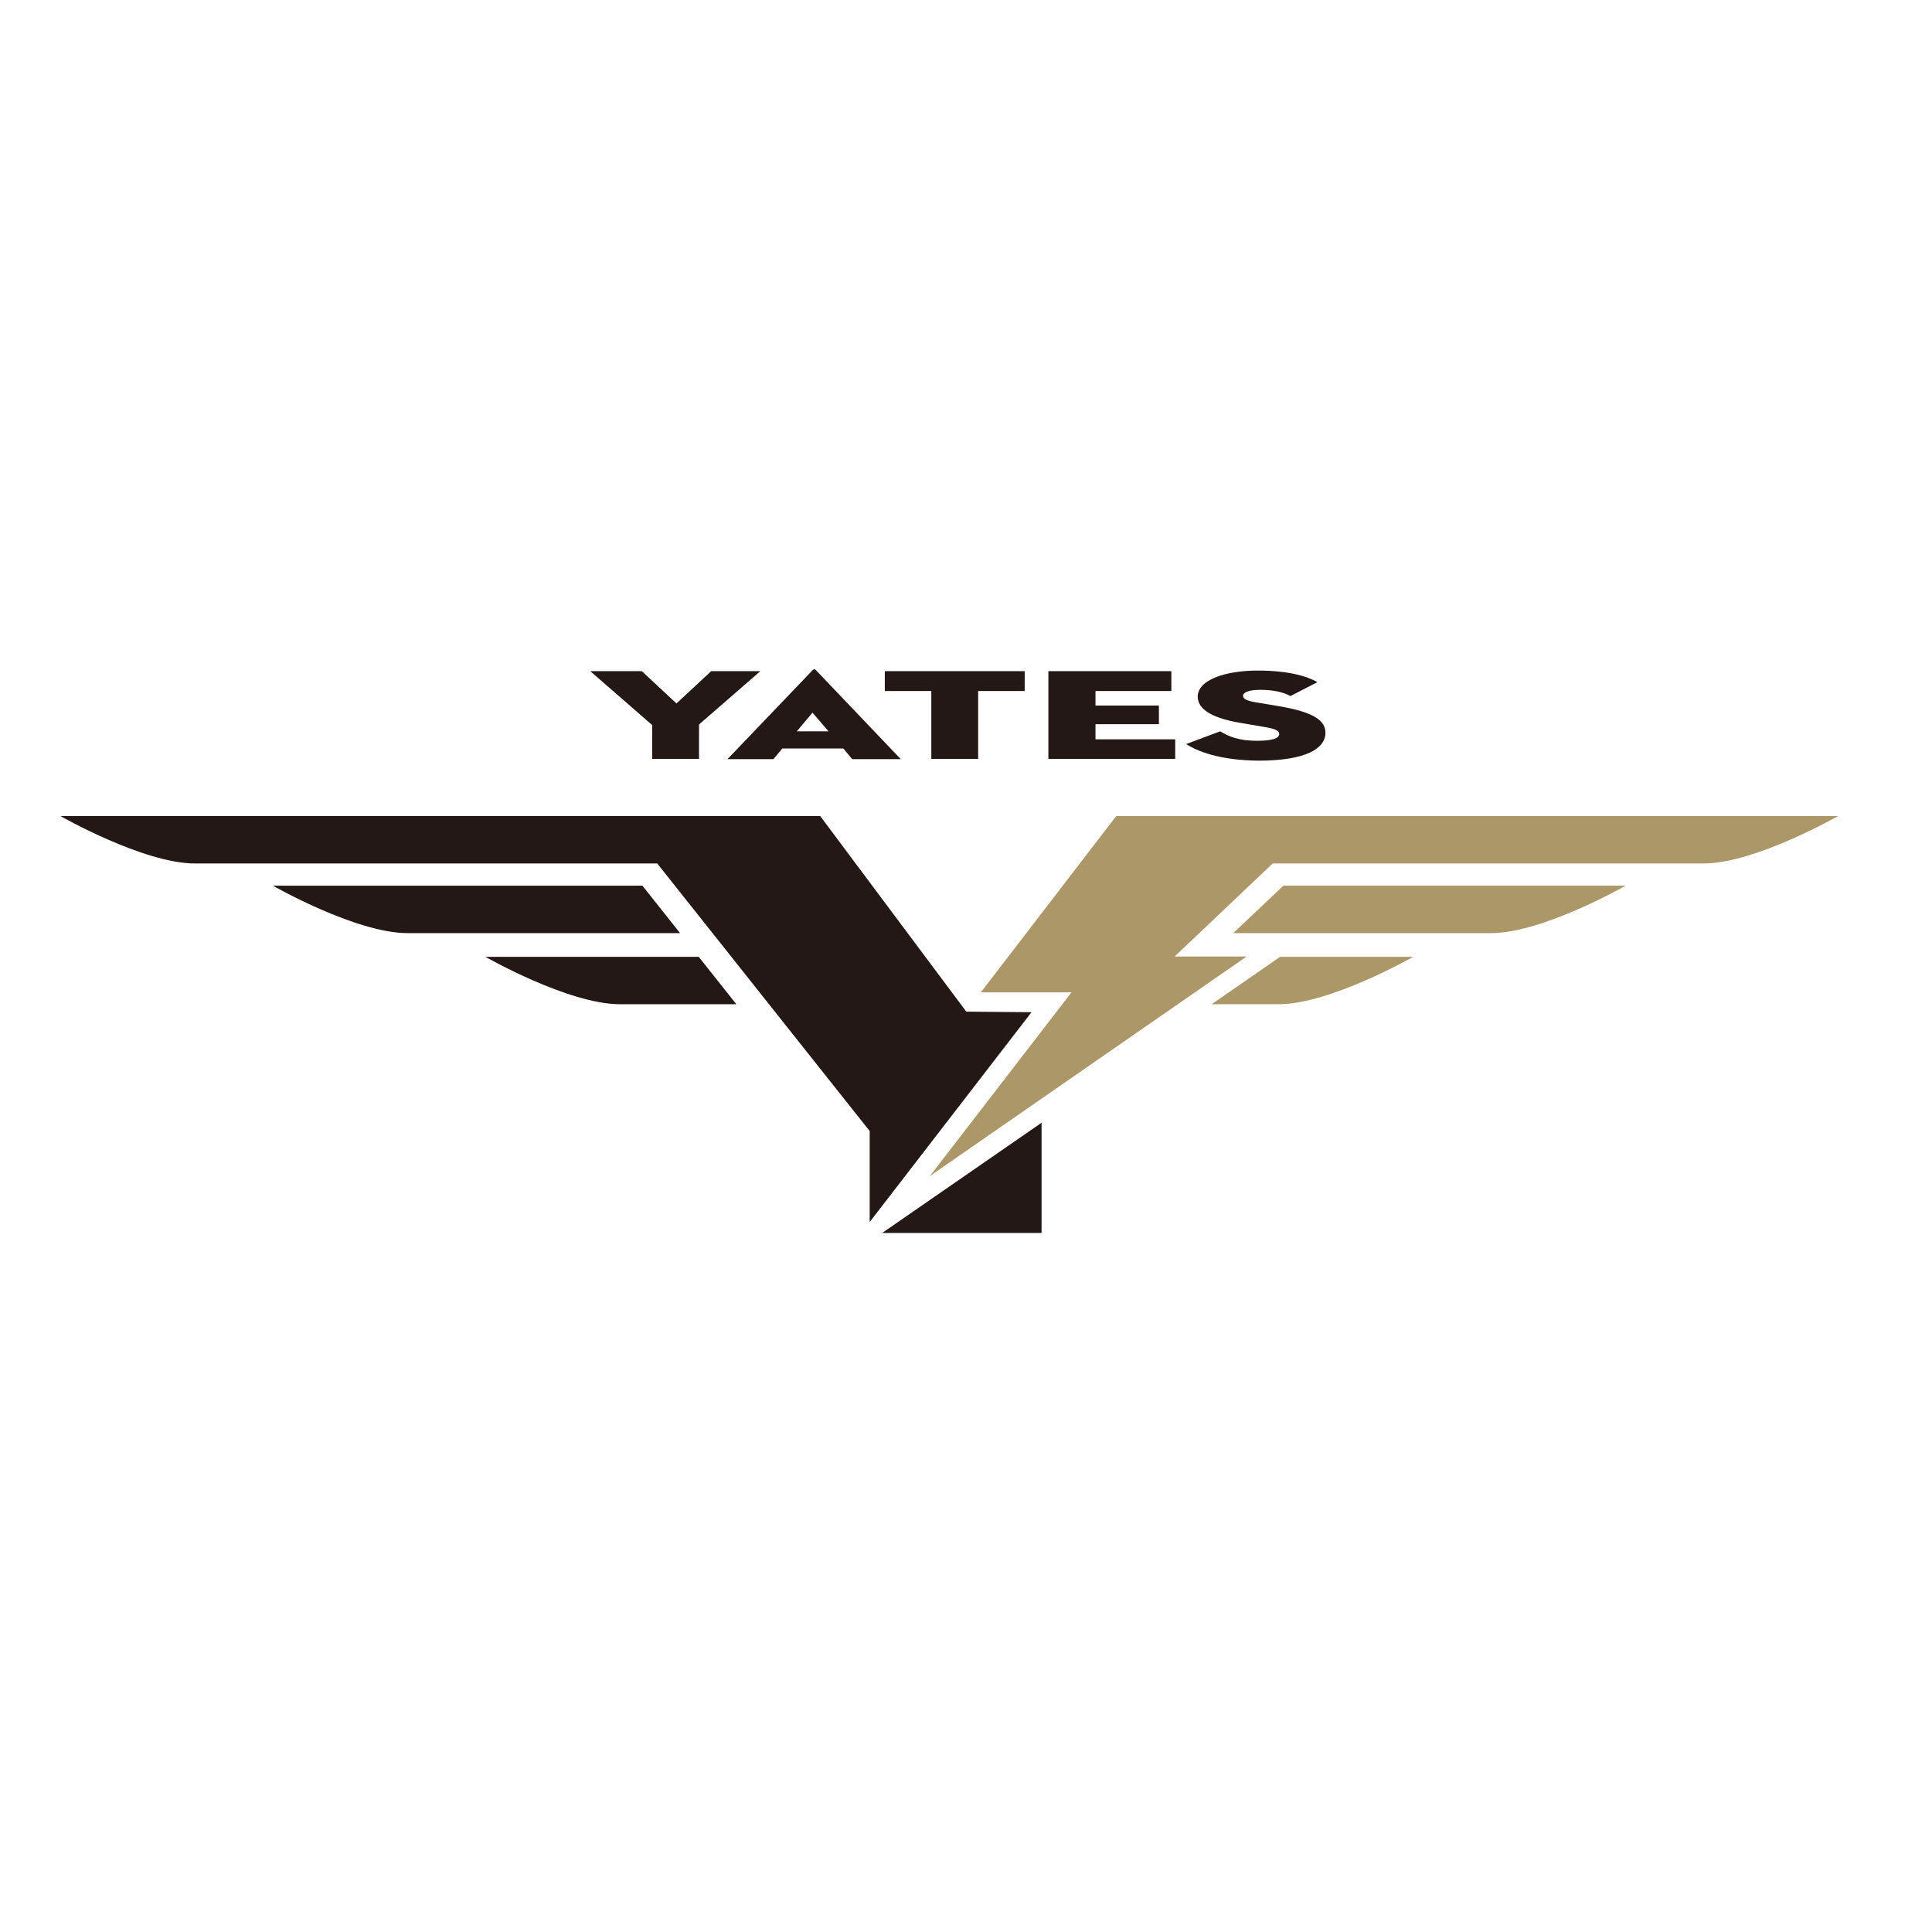 <?xml version="1.0" encoding="utf-8"?>
<!-- Generator: Adobe Illustrator 19.2.1, SVG Export Plug-In . SVG Version: 6.00 Build 0)  -->
<svg version="1.1" id="layer" xmlns="http://www.w3.org/2000/svg" xmlns:xlink="http://www.w3.org/1999/xlink" x="0px" y="0px"
	 viewBox="0 0 652 652" style="enable-background:new 0 0 652 652;" xml:space="preserve">
<style type="text/css">
	.st0{fill:#231815;}
	.st1{fill:#AB9767;}
</style>
<g>
	<path class="st0" d="M216.8,298.9H92.1c0,0,28,16,45.4,16h92L216.8,298.9z"/>
	<path class="st0" d="M235.8,322.9h-72c0,0,28,16,45.4,16h39.3L235.8,322.9z"/>
	<path class="st0" d="M293.5,412.4l54.6-70.8l-22-0.2l-49.3-66H20.4c0,0,28,16,45.4,16h156l71.7,90.3V412.4z"/>
	<polygon class="st0" points="297.7,416.1 351.5,416.1 351.5,378.9 	"/>
	<path class="st1" d="M574.9,291.4c17.4,0,45.4-16,45.4-16H376.7L331,334.9h30.6l-47.8,62l106.9-74.1h-24.3l33.1-31.4H574.9z"/>
	<path class="st1" d="M433.1,298.9l-16.9,16h87c17.4,0,45.4-16,45.4-16H433.1z"/>
	<path class="st1" d="M432,322.9l-23.1,16h22.6c17.4,0,45.4-16,45.4-16H432z"/>
	<polygon class="st0" points="199.2,226.5 216.6,226.5 228.3,237.4 240,226.5 256.6,226.5 235.9,244.5 235.9,256.1 220.1,256.1 
		220.1,244.7 	"/>
	<path class="st0" d="M284.6,252.6H264l-3,3.6h-15.5l28.8-30.1c0.3-0.3,0.8-0.3,1,0l28.7,30.1h-16.4L284.6,252.6z M268.9,246.8h10.7
		l-5.4-6.3L268.9,246.8z"/>
	<polygon class="st0" points="314.3,233.2 298.6,233.2 298.6,226.5 345.8,226.5 345.8,233.2 330.1,233.2 330.1,256.1 314.3,256.1 	
		"/>
	<polygon class="st0" points="353.8,226.5 395.3,226.5 395.3,233.2 369.7,233.2 369.7,238.1 391.1,238.1 391.1,244.4 369.7,244.4 
		369.7,249.5 396.6,249.5 396.6,256.1 353.8,256.1 	"/>
	<path class="st0" d="M400.3,251.1l11.5-4.3c2.9,1.8,6.4,3.2,12.4,3.2c4.7,0,7.5-0.7,7.5-2.3c0-1.3-1.9-1.9-5.8-2.5l-7-1.2
		c-8.6-1.4-14.7-4.1-14.7-8.9c0-5.8,9.7-8.8,20.2-8.8c10.4,0,16.7,1.9,20.2,3.9l-9.1,4.7c-2.4-1.3-5.6-2.1-10.3-2.1
		c-3.8,0-5.7,0.9-5.7,2c0,1.1,1.3,1.7,4.2,2.2l7.8,1.3c11.8,2,15.8,4.8,15.8,9c0,5.4-6.8,9.4-22.5,9.4
		C411.5,256.6,404,253.5,400.3,251.1"/>
</g>
</svg>
